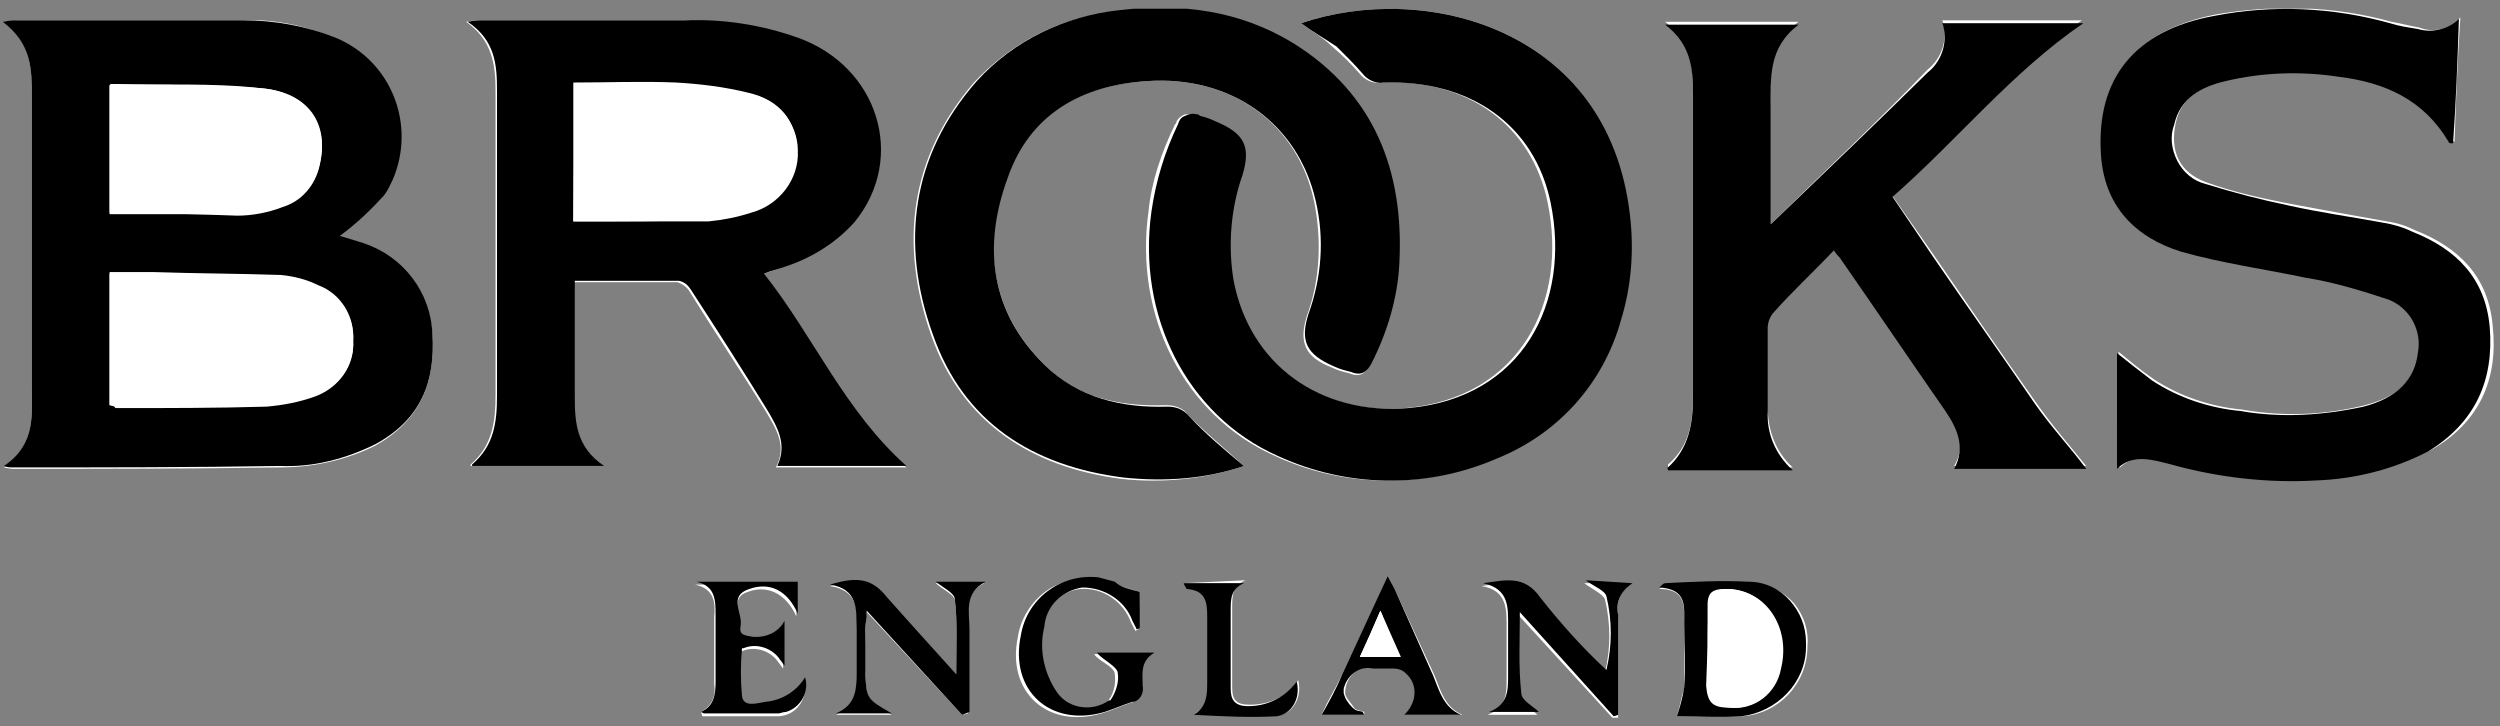 <svg width="117" height="34" viewBox="0 0 117 34" fill="none" xmlns="http://www.w3.org/2000/svg">
    <rect x="0" y="0" width="117" height="34" fill="#808080" stroke="none"/>
    <g clip-path="url(#clip0_7586_1551)">
    <path d="M15.911 11.04C16.667 10.499 17.354 9.822 17.903 9.144C18.658 7.993 18.864 6.639 18.59 5.352C18.315 4.066 17.491 2.915 16.323 2.17C16.117 2.034 15.843 1.899 15.568 1.763C14.194 1.154 12.752 0.883 11.242 0.951H0.872C0.666 0.951 0.528 1.019 0.116 1.019C1.49 1.967 1.49 3.253 1.49 4.54V18.015C1.49 19.369 1.696 20.791 0.185 21.875C0.46 21.943 0.597 21.943 0.666 21.943C4.786 21.943 8.975 21.943 13.096 21.875C14.675 21.875 16.186 21.536 17.56 20.859C19.62 19.708 20.375 17.948 20.238 15.713C20.169 13.817 18.864 12.124 17.01 11.447C16.598 11.244 16.117 11.176 15.911 11.04ZM35.758 12.801C36.17 12.666 36.445 12.598 36.72 12.463C37.956 12.056 39.055 11.311 39.947 10.363C42.282 7.452 40.978 3.118 37.269 1.763C35.552 1.222 33.767 0.951 31.981 0.951H22.504C22.367 0.951 22.161 0.951 21.817 1.019C23.054 1.899 23.191 3.05 23.191 4.269C23.191 9.009 23.191 13.749 23.191 18.489C23.191 19.708 23.054 20.859 22.023 21.74V21.807H28.204C26.899 20.927 26.831 19.776 26.831 18.557V13.207H31.707C31.913 13.275 32.119 13.411 32.256 13.614C33.423 15.51 34.66 17.338 35.827 19.234C36.308 20.047 36.857 20.859 36.308 21.875H42.42C39.535 19.302 38.025 15.781 35.758 12.801ZM58.215 21.807C57.322 20.995 56.429 20.25 55.605 19.437C55.399 19.099 54.987 18.963 54.575 18.963C52.378 19.031 50.386 18.625 48.807 17C46.334 14.494 45.991 11.447 47.09 8.264C48.188 5.352 50.523 3.998 53.682 3.795C57.597 3.524 60.756 5.759 61.511 9.483C61.855 11.244 61.786 13.072 61.168 14.765C60.756 16.051 61.099 16.729 62.336 17.203C62.61 17.338 62.885 17.406 63.16 17.474C63.64 17.677 63.915 17.474 64.121 17.067C64.876 15.577 65.357 13.952 65.426 12.327C65.632 8.061 64.258 4.472 60.481 2.102C58.009 0.545 55.193 0.206 52.309 0.545C49.699 0.748 47.364 1.967 45.579 3.863C42.557 7.384 42.077 11.447 43.587 15.713C45.029 19.776 48.257 21.875 52.515 22.417C54.438 22.62 56.429 22.417 58.215 21.807ZM60.893 1.086C61.443 1.493 61.923 1.763 62.336 2.17C62.816 2.576 63.228 2.982 63.64 3.456C63.846 3.727 64.258 3.93 64.602 3.863C68.654 3.659 71.675 5.826 72.431 9.483C73.392 14.155 71.126 18.625 65.769 19.099C61.717 19.437 58.352 17.067 57.597 13.14C57.322 11.514 57.46 9.754 58.009 8.196C58.421 6.91 58.078 6.233 56.773 5.691C56.498 5.623 56.292 5.556 56.017 5.42C55.88 5.352 55.674 5.352 55.468 5.352C55.262 5.42 55.125 5.556 55.056 5.691C55.056 5.759 55.056 5.759 54.987 5.826C54.369 7.113 53.889 8.467 53.751 9.889C53.064 14.765 55.399 19.437 59.657 21.333C62.885 22.823 66.593 22.891 69.89 21.469C72.774 20.317 74.972 17.948 75.727 14.968C76.208 13.343 76.345 11.65 76.139 10.025C75.315 1.289 66.662 -0.877 60.893 1.086ZM99.076 21.807L99.214 21.875C100.038 21.13 100.931 21.401 101.755 21.672C103.952 22.281 106.219 22.484 108.554 22.417C110.339 22.349 112.125 21.875 113.773 21.062C116.039 19.776 116.932 17.744 116.657 15.239C116.451 12.937 115.078 11.582 113.017 10.77C112.605 10.566 112.193 10.431 111.713 10.363C110.202 10.092 108.691 9.822 107.249 9.551C105.875 9.28 104.57 9.009 103.266 8.535C101.961 8.061 101.549 7.045 101.823 5.759C102.098 4.472 103.128 3.998 104.227 3.727C105.944 3.321 107.729 3.253 109.515 3.524C111.644 3.795 113.567 4.607 114.666 6.571C114.666 6.571 114.803 6.571 114.872 6.639C114.94 4.743 115.009 2.847 115.146 0.815C114.666 1.357 113.91 1.56 113.223 1.289C112.811 1.222 112.331 1.086 111.919 1.019C109.24 0.274 106.425 0.206 103.678 0.68C99.969 1.425 98.115 3.592 98.39 7.113C98.527 9.551 99.969 11.04 102.167 11.718C104.09 12.259 106.081 12.53 108.004 12.937C109.309 13.207 110.614 13.546 111.85 13.952C112.949 14.358 113.361 15.307 113.223 16.458C113.086 17.744 112.262 18.557 110.682 18.963C108.76 19.437 106.837 19.505 104.914 19.166C103.472 19.031 102.029 18.557 100.793 17.744C100.107 17.27 99.557 16.796 99.145 16.458L99.076 21.807ZM82.869 10.499V4.946C82.869 3.524 82.663 2.102 84.174 1.019H77.925C79.092 1.899 79.23 2.982 79.23 4.201V18.489C79.23 19.708 79.092 20.859 78.062 21.74V21.875H83.899C83.144 21.198 82.732 20.182 82.732 19.099V15.171C82.732 14.968 82.8 14.765 82.938 14.562C83.899 13.546 84.861 12.598 85.822 11.582C85.96 11.785 86.028 11.853 86.097 11.921C87.745 14.291 89.393 16.661 91.041 19.099C91.591 19.911 92.072 20.791 91.454 21.807H97.634C96.81 20.791 95.986 19.843 95.231 18.76C93.651 16.525 92.072 14.223 90.492 11.921L88.501 9.077C91.522 6.436 94.063 3.253 97.428 0.951H90.904C91.179 1.763 90.904 2.711 90.217 3.253C87.814 5.759 85.341 8.061 82.869 10.499ZM78.474 33.522C79.436 33.522 80.466 33.59 81.564 33.522C83.281 33.387 84.586 31.965 84.586 30.272C84.655 29.527 84.449 28.85 83.968 28.24C83.487 27.699 82.8 27.36 82.045 27.292H81.839C80.534 27.224 79.23 27.224 77.925 27.36C77.856 27.36 77.856 27.428 77.65 27.563C78.955 27.563 78.817 28.443 78.817 29.256C78.817 30.272 78.817 31.22 78.817 32.236C78.68 32.642 78.611 33.116 78.474 33.522ZM76.414 27.292H74.147C74.491 27.563 74.972 27.766 75.109 28.037C75.384 29.188 75.384 30.34 75.109 31.491C74.01 30.407 72.98 29.324 72.019 28.105C71.263 27.021 70.37 27.292 69.34 27.428C70.576 27.631 70.508 28.579 70.508 29.459C70.508 30.204 70.508 31.017 70.508 31.762C70.508 32.439 70.508 33.116 69.615 33.454H71.95C71.675 33.184 71.126 32.913 71.126 32.574C71.057 31.355 71.057 30.069 71.057 28.782L75.521 33.657L75.727 33.59V28.917C75.59 28.173 75.864 27.563 76.414 27.292ZM45.029 33.454L45.304 33.387V29.527C45.304 28.714 45.029 27.834 46.06 27.292H43.793C44.068 27.563 44.686 27.834 44.686 28.105C44.823 29.188 44.755 30.272 44.755 31.626C43.587 30.34 42.557 29.188 41.527 28.037C40.772 27.224 40.154 27.021 38.849 27.428C40.154 27.631 40.154 28.579 40.085 29.459V31.558C40.085 32.236 40.154 32.98 39.123 33.454H41.733C40.566 32.777 40.566 32.777 40.497 31.626C40.428 30.881 40.497 30.204 40.497 29.459C40.497 29.256 40.497 28.985 40.566 28.647L45.029 33.454ZM53.339 27.699C52.858 27.563 52.446 27.428 52.034 27.292C51.142 26.954 50.111 27.021 49.219 27.495C48.395 27.969 47.776 28.85 47.639 29.798C47.09 32.371 49.013 34.132 51.554 33.387C52.034 33.251 52.446 33.048 52.858 32.913C53.202 32.845 53.408 32.506 53.339 32.236C53.339 32.236 53.339 32.236 53.339 32.168C53.27 31.626 53.202 30.949 53.889 30.61H51.21C51.279 30.746 51.416 30.814 51.485 30.881C51.76 31.084 52.172 31.288 52.172 31.558C52.24 32.032 52.103 32.506 51.828 32.845C51.073 33.387 50.043 33.251 49.493 32.574V32.506C48.807 31.626 48.6 30.475 48.807 29.391C48.875 28.443 49.631 27.631 50.592 27.563C51.622 27.495 52.584 28.173 52.927 29.121C52.996 29.256 53.064 29.391 53.133 29.527L53.27 29.459L53.339 27.699ZM32.805 33.319L32.874 33.522H36.376C37.132 33.522 37.681 32.913 37.681 32.168C37.681 32.032 37.681 31.897 37.613 31.829C37.2 32.506 36.514 32.913 35.758 32.98C35.346 32.98 34.797 33.251 34.66 32.709C34.591 31.965 34.591 31.22 34.66 30.475H34.728C35.346 30.204 36.102 30.475 36.445 31.017C36.514 31.084 36.583 31.22 36.651 31.288V29.188C36.376 29.73 35.758 30.069 35.14 29.933C34.797 29.866 34.522 29.866 34.591 29.459C34.728 28.85 34.11 27.969 35.003 27.699C35.896 27.36 36.788 27.766 37.269 28.85V27.36H32.531C33.423 27.563 33.492 28.173 33.423 28.917C33.423 29.933 33.423 31.017 33.423 32.032C33.492 32.439 33.423 32.98 32.805 33.319ZM63.846 33.454V33.319C63.709 33.251 63.434 33.251 63.366 33.116C63.297 32.98 62.954 32.642 62.954 32.439C62.954 31.762 63.434 31.22 64.121 31.22C64.19 31.22 64.258 31.22 64.327 31.22C64.67 31.22 64.945 31.22 65.288 31.22C65.495 31.22 65.632 31.288 65.838 31.423C66.113 31.694 66.25 32.032 66.25 32.371C66.25 32.709 66.113 33.048 65.838 33.319C65.769 33.387 65.769 33.387 65.701 33.454H68.448C67.623 33.116 67.417 32.303 67.143 31.626L65.357 27.766C65.288 27.563 65.151 27.36 64.945 26.954C64.19 28.647 63.503 30.069 62.816 31.558C62.541 32.168 62.13 32.777 61.855 33.454H63.846ZM55.399 27.292C55.537 27.428 55.537 27.495 55.605 27.495C56.429 27.563 56.567 28.105 56.567 28.782V31.829C56.567 32.439 56.567 32.98 55.949 33.387C57.254 33.454 58.49 33.454 59.794 33.454C60.481 33.454 60.962 32.642 60.756 31.829C60.275 32.574 59.451 32.98 58.49 32.98C57.872 32.98 57.666 32.777 57.666 32.168V28.443C57.666 27.902 57.666 27.428 58.284 27.157L55.399 27.292Z" fill="white"/>
    <path d="M15.911 11.041C16.117 11.108 16.598 11.244 17.01 11.379C18.864 11.989 20.169 13.681 20.238 15.645C20.375 17.88 19.689 19.64 17.56 20.792C16.186 21.469 14.675 21.875 13.096 21.807C8.975 21.875 4.786 21.875 0.666 21.875C0.46 21.875 0.322 21.875 0.185 21.807C1.696 20.792 1.49 19.37 1.49 18.015V4.54C1.49 3.253 1.49 2.034 0.116 1.019C0.528 0.951 0.666 0.951 0.872 0.951H11.379C12.89 0.951 14.332 1.222 15.705 1.764C18.315 2.847 19.483 5.826 18.384 8.4C18.246 8.671 18.178 8.874 17.972 9.145C17.354 9.822 16.667 10.499 15.911 11.041ZM5.129 18.963C5.198 18.963 5.335 19.031 5.404 19.031C7.739 19.031 10.074 19.031 12.478 18.963C13.233 18.896 14.057 18.76 14.744 18.489C15.843 18.151 16.598 17.067 16.529 15.916C16.598 14.833 15.98 13.749 14.881 13.343C14.332 13.072 13.783 12.937 13.164 12.869C11.173 12.801 9.181 12.801 7.19 12.733H5.129V18.963ZM5.129 10.025C7.19 10.025 9.113 10.025 11.104 10.025C11.86 9.957 12.546 9.822 13.233 9.619C14.126 9.348 14.744 8.603 14.95 7.723C15.431 5.826 14.469 4.337 12.272 4.134C9.937 3.93 7.533 3.998 5.198 3.93L5.129 3.998V10.025Z" fill="black"/>
    <path d="M35.759 12.801C38.094 15.781 39.536 19.234 42.42 21.807H36.377C36.858 20.791 36.377 19.979 35.896 19.166C34.729 17.27 33.561 15.442 32.325 13.546C32.188 13.343 32.051 13.207 31.776 13.14H26.9V18.557C26.9 19.776 26.969 20.927 28.273 21.807H22.093V21.74C23.123 20.859 23.26 19.776 23.26 18.489C23.26 13.749 23.26 9.009 23.26 4.269C23.26 3.05 23.192 1.899 21.887 1.019C22.23 0.951 22.367 0.951 22.573 0.951H32.051C33.836 0.883 35.622 1.154 37.339 1.763C41.116 3.118 42.42 7.384 40.017 10.363C39.193 11.311 38.025 12.056 36.789 12.463C36.446 12.598 36.102 12.666 35.759 12.801ZM26.831 10.363C28.96 10.363 31.089 10.363 33.149 10.363C33.836 10.296 34.523 10.16 35.141 9.957C36.446 9.618 37.407 8.4 37.339 7.045C37.339 5.759 36.377 4.607 35.072 4.404C33.974 4.133 32.806 3.998 31.707 3.998C30.128 3.93 28.48 3.998 26.9 3.998L26.831 10.363Z" fill="black"/>
    <path d="M58.214 21.808C56.428 22.417 54.505 22.552 52.582 22.349C48.325 21.808 45.097 19.776 43.655 15.645C42.144 11.447 42.625 7.316 45.715 3.795C47.432 1.899 49.836 0.748 52.376 0.477C55.261 0.138 58.008 0.477 60.549 2.034C64.326 4.404 65.699 7.993 65.493 12.259C65.425 13.885 64.944 15.51 64.189 17C63.982 17.406 63.708 17.609 63.227 17.406C62.952 17.338 62.678 17.27 62.403 17.135C61.167 16.593 60.823 15.984 61.236 14.697C61.853 13.004 61.991 11.176 61.579 9.415C60.755 5.759 57.596 3.524 53.681 3.795C50.591 3.998 48.187 5.353 47.157 8.332C45.99 11.515 46.333 14.562 48.874 17.067C50.453 18.625 52.514 19.099 54.643 19.031C55.055 19.031 55.398 19.166 55.673 19.505C56.428 20.318 57.321 21.063 58.214 21.808Z" fill="black"/>
    <path d="M60.894 1.087C66.663 -0.877 75.247 1.29 76.277 10.025C76.483 11.718 76.346 13.411 75.865 14.969C75.041 17.948 72.912 20.318 70.028 21.469C66.731 22.891 63.023 22.823 59.795 21.334C55.537 19.438 53.203 14.765 53.889 9.89C54.095 8.468 54.507 7.113 55.125 5.827C55.194 5.624 55.263 5.488 55.469 5.421C55.606 5.353 55.812 5.285 56.018 5.353C56.087 5.353 56.087 5.353 56.156 5.421C56.43 5.488 56.636 5.556 56.911 5.691C58.216 6.233 58.559 6.843 58.147 8.197C57.598 9.754 57.46 11.515 57.735 13.14C58.49 17.068 61.787 19.438 65.907 19.099C71.264 18.625 73.53 14.156 72.569 9.483C71.813 5.827 68.792 3.728 64.74 3.863C64.397 3.931 63.984 3.728 63.778 3.457C63.366 2.983 62.954 2.576 62.542 2.17C61.924 1.764 61.443 1.493 60.894 1.087Z" fill="black"/>
    <path d="M99.076 21.807V16.525C99.488 16.864 100.106 17.338 100.724 17.812C101.96 18.624 103.403 19.098 104.845 19.234C106.768 19.573 108.759 19.437 110.613 19.031C112.193 18.624 113.017 17.744 113.154 16.525C113.36 15.509 112.811 14.426 111.781 14.02C110.545 13.614 109.24 13.207 107.935 13.004C106.012 12.598 104.021 12.327 102.098 11.785C99.9 11.108 98.458 9.618 98.321 7.18C98.115 3.659 99.9 1.425 103.609 0.747C106.356 0.206 109.171 0.341 111.85 1.086C112.262 1.221 112.742 1.289 113.154 1.357C113.841 1.56 114.597 1.357 115.077 0.883C115.009 2.914 114.94 4.81 114.803 6.706C114.665 6.706 114.597 6.706 114.597 6.639C113.429 4.675 111.644 3.862 109.446 3.592C107.66 3.321 105.875 3.388 104.158 3.795C102.991 4.066 102.029 4.607 101.754 5.826C101.548 6.368 101.617 6.977 101.892 7.519C102.166 8.061 102.647 8.467 103.197 8.602C104.501 9.009 105.806 9.347 107.111 9.618C108.622 9.957 110.133 10.16 111.575 10.431C111.987 10.498 112.468 10.634 112.88 10.837C114.94 11.65 116.313 13.004 116.519 15.306C116.725 17.812 115.833 19.776 113.635 21.13C112.056 21.942 110.27 22.416 108.416 22.484C106.15 22.62 103.815 22.349 101.617 21.739C100.793 21.536 99.832 21.198 99.076 21.942V21.807Z" fill="black"/>
    <path d="M82.871 10.499C85.344 8.129 87.816 5.759 90.219 3.389C90.906 2.847 91.181 1.899 90.906 1.086H97.499C94.134 3.389 91.593 6.571 88.571 9.212L90.494 12.056C92.074 14.359 93.653 16.593 95.233 18.896C95.988 19.979 96.881 20.927 97.636 21.943H91.456C92.005 20.927 91.593 20.047 91.044 19.234C89.395 16.864 87.747 14.426 86.099 12.056C86.03 11.989 85.962 11.921 85.824 11.718C84.863 12.733 83.833 13.682 82.94 14.697C82.803 14.9 82.734 15.104 82.734 15.307V19.234C82.665 20.25 83.077 21.266 83.901 22.011H78.064C78.064 21.943 77.995 21.875 78.064 21.875C79.026 20.995 79.232 19.844 79.232 18.625C79.232 13.885 79.232 9.077 79.232 4.337C79.232 3.118 79.094 2.034 77.927 1.154H84.176C82.734 2.238 82.871 3.66 82.871 5.082C82.871 6.775 82.871 8.603 82.871 10.499Z" fill="black"/>
    <path d="M78.477 33.522C78.615 33.116 78.752 32.642 78.821 32.168C78.889 31.152 78.821 30.204 78.821 29.189C78.821 28.376 78.958 27.563 77.653 27.496C77.791 27.36 77.859 27.293 77.928 27.293C79.233 27.225 80.538 27.157 81.843 27.225C82.598 27.225 83.285 27.563 83.765 28.105C84.246 28.647 84.521 29.324 84.521 30.069C84.521 30.137 84.521 30.204 84.521 30.272C84.521 31.965 83.147 33.319 81.499 33.522C80.469 33.59 79.37 33.522 78.477 33.522ZM79.92 30.204V32.1C79.988 32.845 80.194 33.048 80.95 33.116C82.117 33.252 83.147 32.439 83.353 31.288C83.834 29.324 82.598 27.563 80.812 27.563C80.263 27.563 79.988 27.767 79.988 28.308C79.92 28.918 79.92 29.595 79.92 30.204Z" fill="black"/>
    <path d="M76.416 27.293C75.867 27.631 75.592 28.173 75.729 28.782V33.455L75.523 33.523L71.128 28.647C71.128 30.001 71.059 31.22 71.197 32.439C71.197 32.778 71.746 33.048 72.021 33.319H69.686C70.579 32.981 70.579 32.304 70.579 31.627V29.324C70.579 28.444 70.647 27.564 69.411 27.293C70.441 27.157 71.334 26.886 72.089 27.97C73.051 29.189 74.081 30.34 75.18 31.356C75.454 30.204 75.454 29.053 75.18 27.902C75.111 27.631 74.562 27.428 74.218 27.157L76.416 27.293Z" fill="black"/>
    <path d="M45.027 33.455L40.563 28.579C40.563 28.986 40.495 29.189 40.495 29.392C40.495 30.137 40.495 30.814 40.495 31.559C40.563 32.71 40.563 32.71 41.731 33.387H39.121C40.083 32.981 40.083 32.236 40.083 31.491V29.392C40.083 28.512 40.151 27.564 38.847 27.36C40.151 26.954 40.838 27.09 41.525 27.97C42.555 29.121 43.585 30.272 44.753 31.559C44.753 30.272 44.821 29.121 44.684 28.038C44.684 27.767 44.135 27.496 43.791 27.225H46.126C45.096 27.767 45.371 28.647 45.371 29.46V33.319L45.027 33.455Z" fill="black"/>
    <path d="M53.34 27.698V29.391L53.203 29.459C53.135 29.324 53.066 29.188 52.997 29.053C52.654 28.105 51.692 27.495 50.662 27.495C49.701 27.631 48.945 28.376 48.877 29.324C48.602 30.407 48.877 31.558 49.495 32.439C50.044 33.184 51.143 33.319 51.898 32.777H51.967C52.242 32.371 52.379 31.897 52.31 31.491C52.31 31.288 51.898 31.017 51.624 30.814C51.555 30.746 51.418 30.678 51.349 30.543H54.027C53.34 30.949 53.478 31.558 53.478 32.1C53.547 32.439 53.34 32.777 53.066 32.845H52.997C52.585 32.98 52.104 33.184 51.692 33.319C49.151 34.064 47.228 32.303 47.778 29.73C48.053 28.037 49.632 26.818 51.418 27.021C51.692 27.089 51.898 27.157 52.173 27.224C52.448 27.495 52.86 27.563 53.34 27.698Z" fill="black"/>
    <path d="M32.802 33.319C33.42 33.048 33.489 32.507 33.489 31.897V28.782C33.489 28.105 33.489 27.428 32.596 27.225H37.334V28.715C36.853 27.631 36.029 27.225 35.068 27.563C34.038 27.902 34.793 28.715 34.656 29.324C34.587 29.73 34.862 29.73 35.205 29.798C35.823 29.866 36.441 29.595 36.716 29.053V31.152C36.648 31.085 36.579 30.949 36.51 30.881C36.167 30.34 35.411 30.069 34.793 30.34H34.725C34.656 31.085 34.656 31.829 34.725 32.574C34.793 33.116 35.411 32.913 35.823 32.845C36.579 32.778 37.266 32.371 37.678 31.694C37.884 32.371 37.472 33.116 36.785 33.319C36.648 33.319 36.51 33.387 36.441 33.387C35.274 33.387 34.106 33.387 32.939 33.387L32.802 33.319Z" fill="black"/>
    <path d="M63.846 33.454H61.855C62.198 32.845 62.541 32.235 62.816 31.558C63.503 30.069 64.189 28.579 64.945 26.954C65.151 27.36 65.288 27.563 65.357 27.766L67.074 31.626C67.349 32.303 67.555 33.116 68.379 33.454H65.7C66.25 32.98 66.387 32.168 65.906 31.626C65.838 31.558 65.838 31.558 65.769 31.491C65.632 31.355 65.426 31.287 65.22 31.287C64.876 31.287 64.602 31.287 64.258 31.287C63.915 31.22 63.64 31.287 63.365 31.491C63.091 31.694 62.953 31.965 62.885 32.235C62.885 32.303 62.885 32.371 62.885 32.439C62.953 32.709 63.091 32.913 63.297 33.116C63.503 33.319 63.64 33.251 63.777 33.319L63.846 33.454ZM63.64 30.746H65.563L64.602 28.579C64.258 29.391 63.983 30.001 63.64 30.746Z" fill="black"/>
    <path d="M55.398 27.292H58.214C57.596 27.563 57.596 28.037 57.596 28.579V32.236C57.596 32.777 57.802 33.048 58.42 33.048C59.313 33.048 60.137 32.642 60.686 31.897C60.892 32.709 60.412 33.454 59.725 33.522C58.489 33.59 57.184 33.522 55.879 33.454C56.497 33.048 56.497 32.506 56.497 31.897V28.85C56.497 28.172 56.429 27.631 55.536 27.563C55.467 27.428 55.398 27.36 55.398 27.292Z" fill="black"/>
    <path d="M5.128 18.964V12.802H7.257C9.248 12.802 11.24 12.869 13.232 12.937C13.781 13.005 14.399 13.14 14.88 13.411C15.91 13.817 16.597 14.833 16.528 15.984C16.597 17.135 15.841 18.151 14.742 18.557C13.987 18.828 13.232 18.964 12.476 19.031C10.141 19.099 7.806 19.099 5.403 19.099C5.334 18.964 5.265 18.964 5.128 18.964Z" fill="white"/>
    <path d="M5.128 9.957V3.998C5.197 3.931 5.197 3.931 5.197 3.931C7.532 3.998 9.935 3.863 12.27 4.134C14.399 4.337 15.429 5.827 14.948 7.79C14.742 8.671 14.124 9.416 13.232 9.687C12.545 9.957 11.789 10.093 11.103 10.093C9.18 10.025 7.188 9.957 5.128 9.957Z" fill="white"/>
    <path d="M26.831 10.363V3.862C28.479 3.862 30.059 3.795 31.638 3.862C32.806 3.93 33.904 4.066 35.003 4.336C36.514 4.675 37.27 5.691 37.27 6.977C37.338 8.332 36.446 9.55 35.072 9.889C34.454 10.16 33.767 10.295 33.081 10.295C31.089 10.363 29.029 10.363 26.831 10.363Z" fill="white"/>
    <path d="M79.915 30.204V28.308C79.915 27.699 80.19 27.564 80.74 27.564C82.594 27.564 83.761 29.324 83.28 31.288C83.143 32.439 82.044 33.252 80.877 33.116C80.121 33.116 79.915 32.845 79.847 32.1L79.915 30.204Z" fill="white"/>
    <path d="M63.641 30.746C63.984 30.001 64.259 29.392 64.602 28.579L65.495 30.746H63.641Z" fill="white"/>
    </g>
    <defs>
    <clipPath id="clip0_7586_1551">
    <rect width="116.747" height="33.181" fill="white" transform="translate(0.116 0.41)"/>
    </clipPath>
    </defs>
    </svg>
    